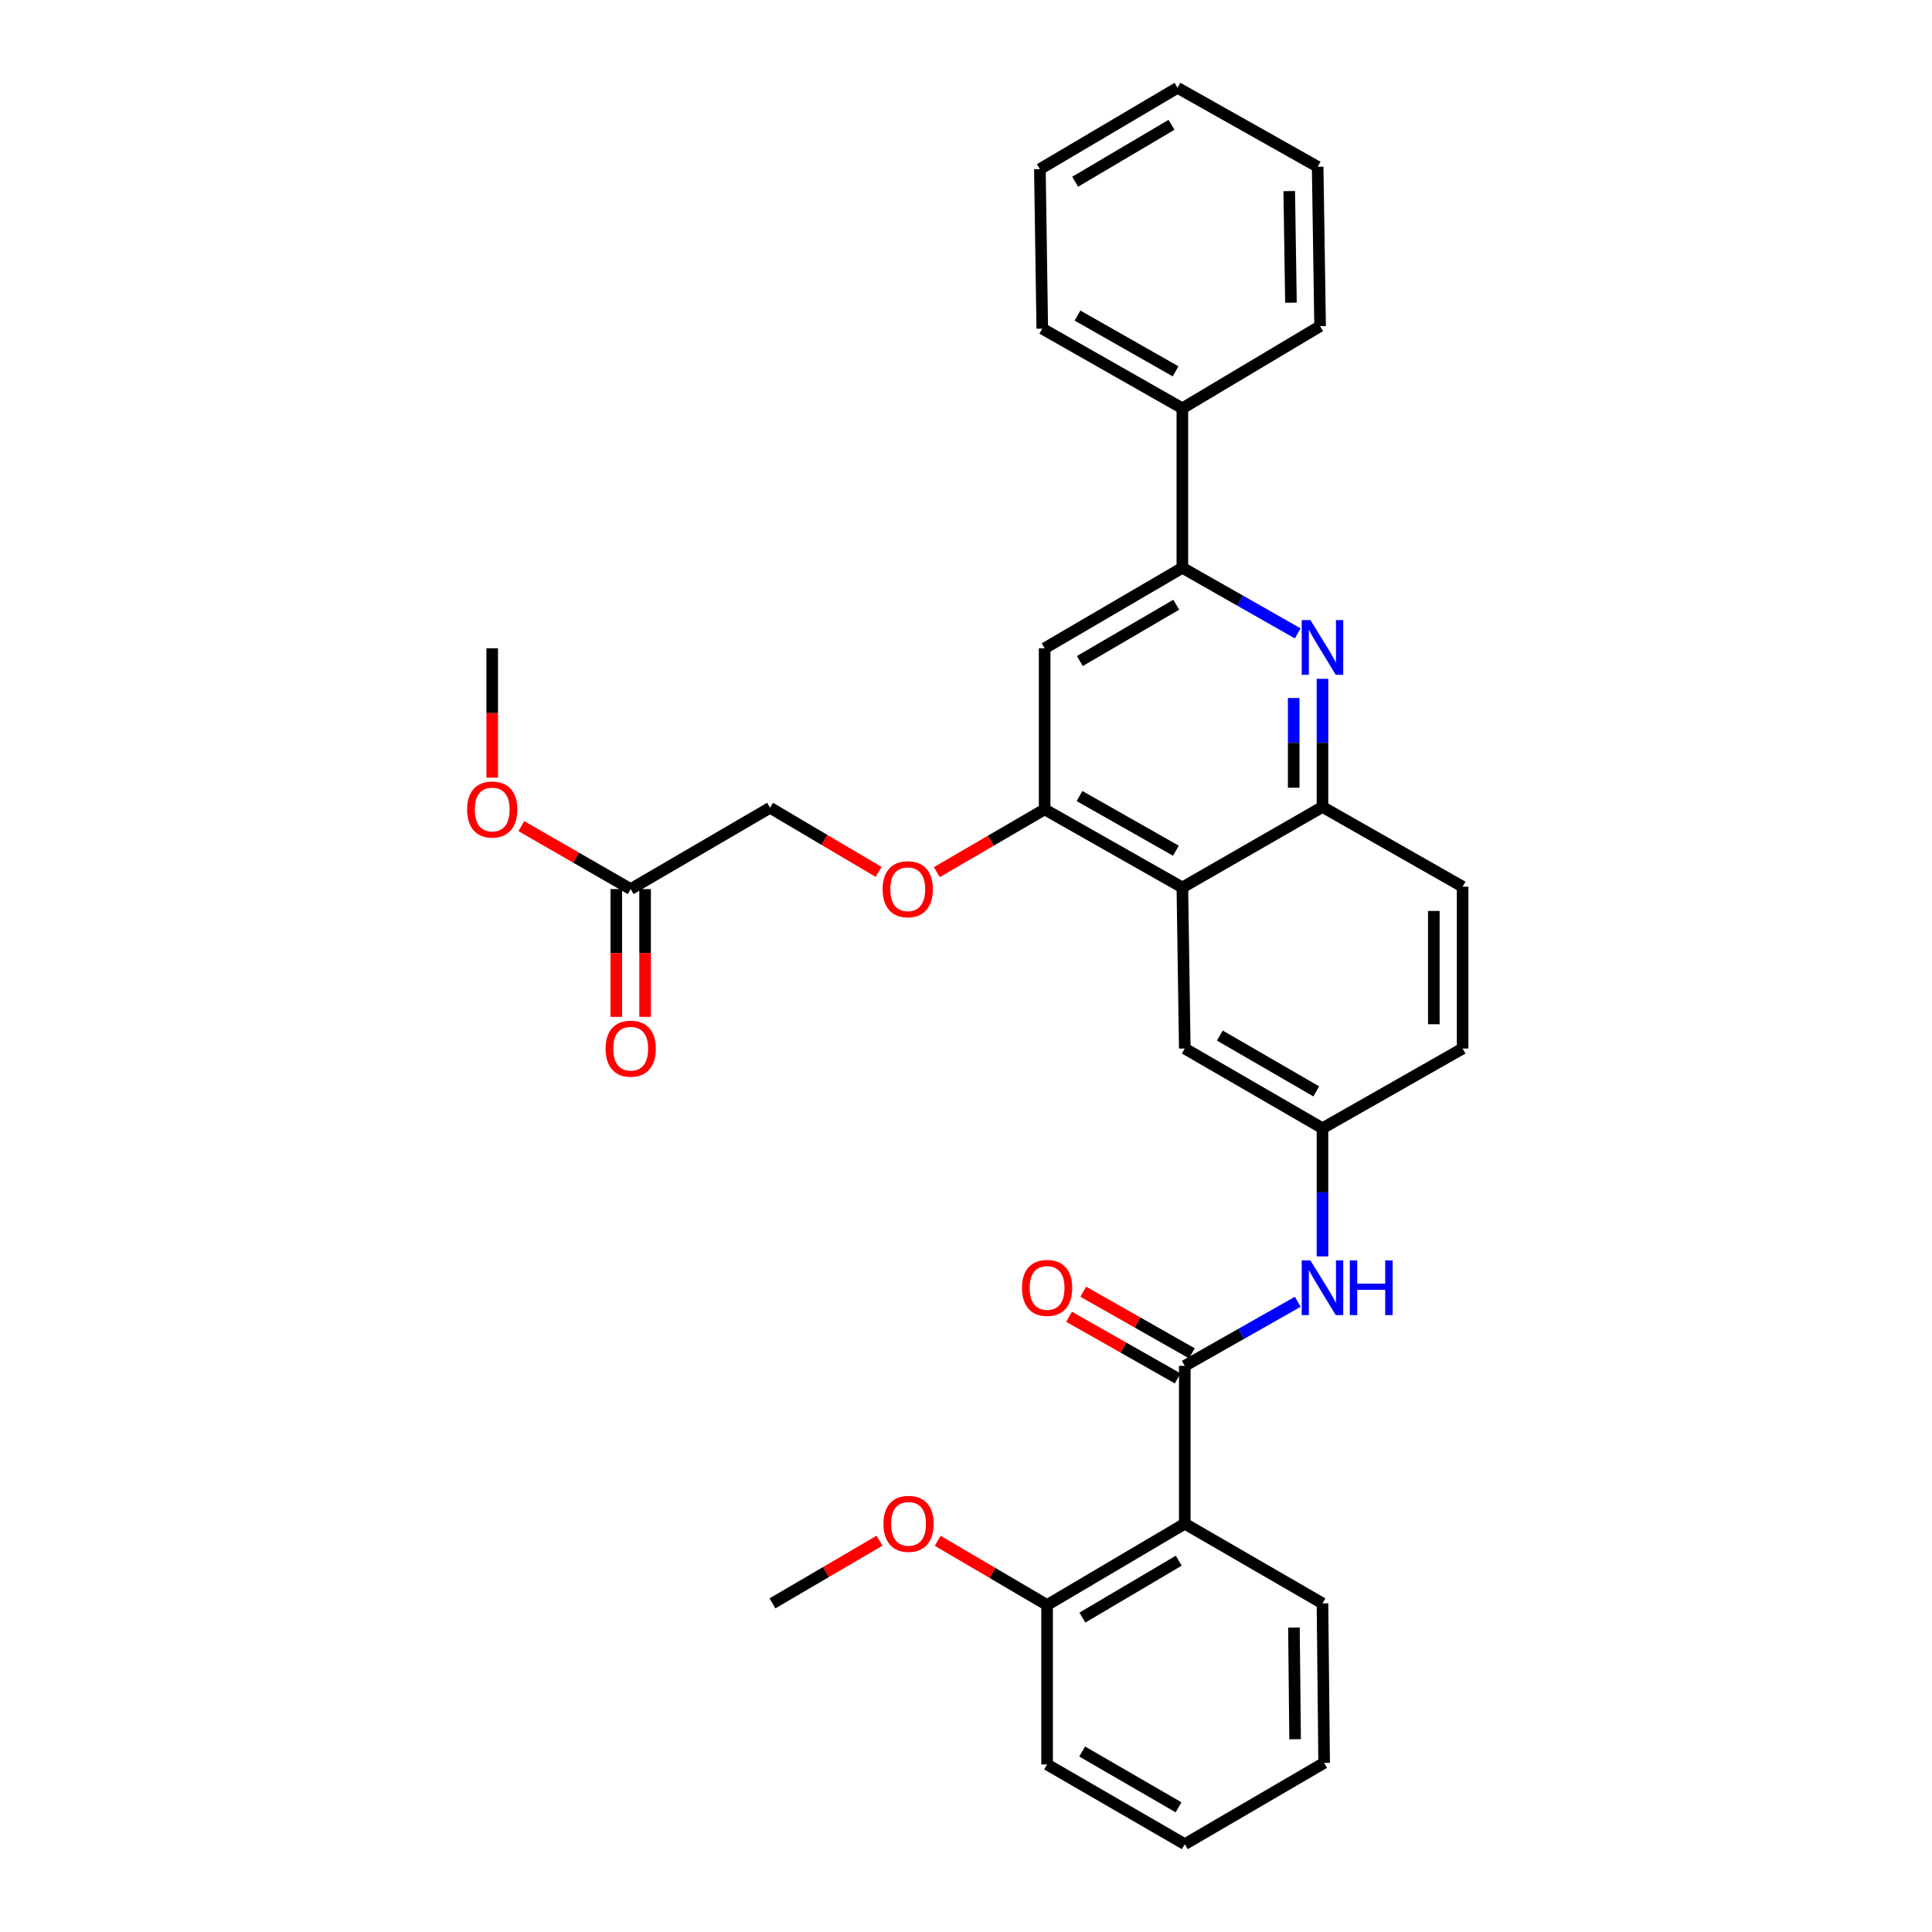 <?xml version='1.0' encoding='iso-8859-1'?>
<svg version='1.1' baseProfile='full'
              xmlns='http://www.w3.org/2000/svg'
                      xmlns:rdkit='http://www.rdkit.org/xml'
                      xmlns:xlink='http://www.w3.org/1999/xlink'
                  xml:space='preserve'
width='1000px' height='1000px' viewBox='0 0 1000 1000'>
<!-- END OF HEADER -->
<rect style='opacity:1.0;fill:#FFFFFF;stroke:none' width='1000' height='1000' x='0' y='0'> </rect>
<path class='bond-1' d='M 613.24,706.964 L 613.24,788.661' style='fill:none;fill-rule:evenodd;stroke:#000000;stroke-width:6px;stroke-linecap:butt;stroke-linejoin:miter;stroke-opacity:1' />
<path class='bond-7' d='M 613.24,706.964 L 642.484,690.378' style='fill:none;fill-rule:evenodd;stroke:#000000;stroke-width:6px;stroke-linecap:butt;stroke-linejoin:miter;stroke-opacity:1' />
<path class='bond-7' d='M 642.484,690.378 L 671.727,673.792' style='fill:none;fill-rule:evenodd;stroke:#0000FF;stroke-width:6px;stroke-linecap:butt;stroke-linejoin:miter;stroke-opacity:1' />
<path class='bond-12' d='M 616.916,700.485 L 588.806,684.54' style='fill:none;fill-rule:evenodd;stroke:#000000;stroke-width:6px;stroke-linecap:butt;stroke-linejoin:miter;stroke-opacity:1' />
<path class='bond-12' d='M 588.806,684.54 L 560.697,668.595' style='fill:none;fill-rule:evenodd;stroke:#FF0000;stroke-width:6px;stroke-linecap:butt;stroke-linejoin:miter;stroke-opacity:1' />
<path class='bond-12' d='M 609.565,713.444 L 581.455,697.499' style='fill:none;fill-rule:evenodd;stroke:#000000;stroke-width:6px;stroke-linecap:butt;stroke-linejoin:miter;stroke-opacity:1' />
<path class='bond-12' d='M 581.455,697.499 L 553.346,681.554' style='fill:none;fill-rule:evenodd;stroke:#FF0000;stroke-width:6px;stroke-linecap:butt;stroke-linejoin:miter;stroke-opacity:1' />
<path class='bond-0' d='M 684.516,351.349 L 684.516,384.512' style='fill:none;fill-rule:evenodd;stroke:#0000FF;stroke-width:6px;stroke-linecap:butt;stroke-linejoin:miter;stroke-opacity:1' />
<path class='bond-0' d='M 684.516,384.512 L 684.516,417.674' style='fill:none;fill-rule:evenodd;stroke:#000000;stroke-width:6px;stroke-linecap:butt;stroke-linejoin:miter;stroke-opacity:1' />
<path class='bond-0' d='M 669.617,361.298 L 669.617,384.512' style='fill:none;fill-rule:evenodd;stroke:#0000FF;stroke-width:6px;stroke-linecap:butt;stroke-linejoin:miter;stroke-opacity:1' />
<path class='bond-0' d='M 669.617,384.512 L 669.617,407.726' style='fill:none;fill-rule:evenodd;stroke:#000000;stroke-width:6px;stroke-linecap:butt;stroke-linejoin:miter;stroke-opacity:1' />
<path class='bond-3' d='M 671.69,327.833 L 641.84,310.86' style='fill:none;fill-rule:evenodd;stroke:#0000FF;stroke-width:6px;stroke-linecap:butt;stroke-linejoin:miter;stroke-opacity:1' />
<path class='bond-3' d='M 641.84,310.86 L 611.99,293.888' style='fill:none;fill-rule:evenodd;stroke:#000000;stroke-width:6px;stroke-linecap:butt;stroke-linejoin:miter;stroke-opacity:1' />
<path class='bond-13' d='M 613.24,788.661 L 541.973,830.751' style='fill:none;fill-rule:evenodd;stroke:#000000;stroke-width:6px;stroke-linecap:butt;stroke-linejoin:miter;stroke-opacity:1' />
<path class='bond-13' d='M 610.127,807.803 L 560.24,837.266' style='fill:none;fill-rule:evenodd;stroke:#000000;stroke-width:6px;stroke-linecap:butt;stroke-linejoin:miter;stroke-opacity:1' />
<path class='bond-20' d='M 613.24,788.661 L 684.516,829.898' style='fill:none;fill-rule:evenodd;stroke:#000000;stroke-width:6px;stroke-linecap:butt;stroke-linejoin:miter;stroke-opacity:1' />
<path class='bond-2' d='M 611.99,459.35 L 613.24,542.711' style='fill:none;fill-rule:evenodd;stroke:#000000;stroke-width:6px;stroke-linecap:butt;stroke-linejoin:miter;stroke-opacity:1' />
<path class='bond-4' d='M 611.99,459.35 L 540.707,418.924' style='fill:none;fill-rule:evenodd;stroke:#000000;stroke-width:6px;stroke-linecap:butt;stroke-linejoin:miter;stroke-opacity:1' />
<path class='bond-4' d='M 608.648,440.326 L 558.749,412.028' style='fill:none;fill-rule:evenodd;stroke:#000000;stroke-width:6px;stroke-linecap:butt;stroke-linejoin:miter;stroke-opacity:1' />
<path class='bond-33' d='M 611.99,459.35 L 684.516,417.674' style='fill:none;fill-rule:evenodd;stroke:#000000;stroke-width:6px;stroke-linecap:butt;stroke-linejoin:miter;stroke-opacity:1' />
<path class='bond-14' d='M 611.99,293.888 L 611.99,211.339' style='fill:none;fill-rule:evenodd;stroke:#000000;stroke-width:6px;stroke-linecap:butt;stroke-linejoin:miter;stroke-opacity:1' />
<path class='bond-34' d='M 611.99,293.888 L 540.707,335.556' style='fill:none;fill-rule:evenodd;stroke:#000000;stroke-width:6px;stroke-linecap:butt;stroke-linejoin:miter;stroke-opacity:1' />
<path class='bond-34' d='M 608.817,313.001 L 558.918,342.168' style='fill:none;fill-rule:evenodd;stroke:#000000;stroke-width:6px;stroke-linecap:butt;stroke-linejoin:miter;stroke-opacity:1' />
<path class='bond-6' d='M 540.707,418.924 L 540.707,335.556' style='fill:none;fill-rule:evenodd;stroke:#000000;stroke-width:6px;stroke-linecap:butt;stroke-linejoin:miter;stroke-opacity:1' />
<path class='bond-9' d='M 540.707,418.924 L 512.801,435.174' style='fill:none;fill-rule:evenodd;stroke:#000000;stroke-width:6px;stroke-linecap:butt;stroke-linejoin:miter;stroke-opacity:1' />
<path class='bond-9' d='M 512.801,435.174 L 484.895,451.423' style='fill:none;fill-rule:evenodd;stroke:#FF0000;stroke-width:6px;stroke-linecap:butt;stroke-linejoin:miter;stroke-opacity:1' />
<path class='bond-5' d='M 684.516,417.674 L 757.049,458.945' style='fill:none;fill-rule:evenodd;stroke:#000000;stroke-width:6px;stroke-linecap:butt;stroke-linejoin:miter;stroke-opacity:1' />
<path class='bond-11' d='M 684.516,650.314 L 684.516,617.148' style='fill:none;fill-rule:evenodd;stroke:#0000FF;stroke-width:6px;stroke-linecap:butt;stroke-linejoin:miter;stroke-opacity:1' />
<path class='bond-11' d='M 684.516,617.148 L 684.516,583.981' style='fill:none;fill-rule:evenodd;stroke:#000000;stroke-width:6px;stroke-linecap:butt;stroke-linejoin:miter;stroke-opacity:1' />
<path class='bond-8' d='M 613.24,542.711 L 684.516,583.981' style='fill:none;fill-rule:evenodd;stroke:#000000;stroke-width:6px;stroke-linecap:butt;stroke-linejoin:miter;stroke-opacity:1' />
<path class='bond-8' d='M 631.397,536.008 L 681.29,564.897' style='fill:none;fill-rule:evenodd;stroke:#000000;stroke-width:6px;stroke-linecap:butt;stroke-linejoin:miter;stroke-opacity:1' />
<path class='bond-17' d='M 454.776,451.287 L 426.677,434.692' style='fill:none;fill-rule:evenodd;stroke:#FF0000;stroke-width:6px;stroke-linecap:butt;stroke-linejoin:miter;stroke-opacity:1' />
<path class='bond-17' d='M 426.677,434.692 L 398.578,418.097' style='fill:none;fill-rule:evenodd;stroke:#000000;stroke-width:6px;stroke-linecap:butt;stroke-linejoin:miter;stroke-opacity:1' />
<path class='bond-10' d='M 326.45,460.186 L 398.578,418.097' style='fill:none;fill-rule:evenodd;stroke:#000000;stroke-width:6px;stroke-linecap:butt;stroke-linejoin:miter;stroke-opacity:1' />
<path class='bond-16' d='M 319,460.186 L 319,493.257' style='fill:none;fill-rule:evenodd;stroke:#000000;stroke-width:6px;stroke-linecap:butt;stroke-linejoin:miter;stroke-opacity:1' />
<path class='bond-16' d='M 319,493.257 L 319,526.328' style='fill:none;fill-rule:evenodd;stroke:#FF0000;stroke-width:6px;stroke-linecap:butt;stroke-linejoin:miter;stroke-opacity:1' />
<path class='bond-16' d='M 333.899,460.186 L 333.899,493.257' style='fill:none;fill-rule:evenodd;stroke:#000000;stroke-width:6px;stroke-linecap:butt;stroke-linejoin:miter;stroke-opacity:1' />
<path class='bond-16' d='M 333.899,493.257 L 333.899,526.328' style='fill:none;fill-rule:evenodd;stroke:#FF0000;stroke-width:6px;stroke-linecap:butt;stroke-linejoin:miter;stroke-opacity:1' />
<path class='bond-19' d='M 326.45,460.186 L 298.143,443.892' style='fill:none;fill-rule:evenodd;stroke:#000000;stroke-width:6px;stroke-linecap:butt;stroke-linejoin:miter;stroke-opacity:1' />
<path class='bond-19' d='M 298.143,443.892 L 269.837,427.598' style='fill:none;fill-rule:evenodd;stroke:#FF0000;stroke-width:6px;stroke-linecap:butt;stroke-linejoin:miter;stroke-opacity:1' />
<path class='bond-18' d='M 684.516,583.981 L 757.049,542.711' style='fill:none;fill-rule:evenodd;stroke:#000000;stroke-width:6px;stroke-linecap:butt;stroke-linejoin:miter;stroke-opacity:1' />
<path class='bond-21' d='M 541.973,830.751 L 513.659,814.131' style='fill:none;fill-rule:evenodd;stroke:#000000;stroke-width:6px;stroke-linecap:butt;stroke-linejoin:miter;stroke-opacity:1' />
<path class='bond-21' d='M 513.659,814.131 L 485.346,797.512' style='fill:none;fill-rule:evenodd;stroke:#FF0000;stroke-width:6px;stroke-linecap:butt;stroke-linejoin:miter;stroke-opacity:1' />
<path class='bond-22' d='M 541.973,830.751 L 541.973,913.283' style='fill:none;fill-rule:evenodd;stroke:#000000;stroke-width:6px;stroke-linecap:butt;stroke-linejoin:miter;stroke-opacity:1' />
<path class='bond-23' d='M 611.99,211.339 L 539.473,170.102' style='fill:none;fill-rule:evenodd;stroke:#000000;stroke-width:6px;stroke-linecap:butt;stroke-linejoin:miter;stroke-opacity:1' />
<path class='bond-23' d='M 608.478,192.202 L 557.716,163.336' style='fill:none;fill-rule:evenodd;stroke:#000000;stroke-width:6px;stroke-linecap:butt;stroke-linejoin:miter;stroke-opacity:1' />
<path class='bond-24' d='M 611.99,211.339 L 683.282,168.819' style='fill:none;fill-rule:evenodd;stroke:#000000;stroke-width:6px;stroke-linecap:butt;stroke-linejoin:miter;stroke-opacity:1' />
<path class='bond-15' d='M 757.049,458.945 L 757.049,542.711' style='fill:none;fill-rule:evenodd;stroke:#000000;stroke-width:6px;stroke-linecap:butt;stroke-linejoin:miter;stroke-opacity:1' />
<path class='bond-15' d='M 742.15,471.51 L 742.15,530.146' style='fill:none;fill-rule:evenodd;stroke:#000000;stroke-width:6px;stroke-linecap:butt;stroke-linejoin:miter;stroke-opacity:1' />
<path class='bond-25' d='M 254.769,402.52 L 254.769,369.038' style='fill:none;fill-rule:evenodd;stroke:#FF0000;stroke-width:6px;stroke-linecap:butt;stroke-linejoin:miter;stroke-opacity:1' />
<path class='bond-25' d='M 254.769,369.038 L 254.769,335.556' style='fill:none;fill-rule:evenodd;stroke:#000000;stroke-width:6px;stroke-linecap:butt;stroke-linejoin:miter;stroke-opacity:1' />
<path class='bond-27' d='M 684.516,829.898 L 685.368,912.456' style='fill:none;fill-rule:evenodd;stroke:#000000;stroke-width:6px;stroke-linecap:butt;stroke-linejoin:miter;stroke-opacity:1' />
<path class='bond-27' d='M 669.745,842.436 L 670.342,900.226' style='fill:none;fill-rule:evenodd;stroke:#000000;stroke-width:6px;stroke-linecap:butt;stroke-linejoin:miter;stroke-opacity:1' />
<path class='bond-26' d='M 455.227,797.466 L 427.527,813.682' style='fill:none;fill-rule:evenodd;stroke:#FF0000;stroke-width:6px;stroke-linecap:butt;stroke-linejoin:miter;stroke-opacity:1' />
<path class='bond-26' d='M 427.527,813.682 L 399.828,829.898' style='fill:none;fill-rule:evenodd;stroke:#000000;stroke-width:6px;stroke-linecap:butt;stroke-linejoin:miter;stroke-opacity:1' />
<path class='bond-32' d='M 541.973,913.283 L 613.24,954.545' style='fill:none;fill-rule:evenodd;stroke:#000000;stroke-width:6px;stroke-linecap:butt;stroke-linejoin:miter;stroke-opacity:1' />
<path class='bond-32' d='M 560.128,906.579 L 610.015,935.462' style='fill:none;fill-rule:evenodd;stroke:#000000;stroke-width:6px;stroke-linecap:butt;stroke-linejoin:miter;stroke-opacity:1' />
<path class='bond-30' d='M 539.473,170.102 L 538.24,87.544' style='fill:none;fill-rule:evenodd;stroke:#000000;stroke-width:6px;stroke-linecap:butt;stroke-linejoin:miter;stroke-opacity:1' />
<path class='bond-28' d='M 683.282,168.819 L 682.016,86.303' style='fill:none;fill-rule:evenodd;stroke:#000000;stroke-width:6px;stroke-linecap:butt;stroke-linejoin:miter;stroke-opacity:1' />
<path class='bond-28' d='M 668.195,156.67 L 667.309,98.909' style='fill:none;fill-rule:evenodd;stroke:#000000;stroke-width:6px;stroke-linecap:butt;stroke-linejoin:miter;stroke-opacity:1' />
<path class='bond-29' d='M 685.368,912.456 L 613.24,954.545' style='fill:none;fill-rule:evenodd;stroke:#000000;stroke-width:6px;stroke-linecap:butt;stroke-linejoin:miter;stroke-opacity:1' />
<path class='bond-31' d='M 682.016,86.303 L 609.491,45.455' style='fill:none;fill-rule:evenodd;stroke:#000000;stroke-width:6px;stroke-linecap:butt;stroke-linejoin:miter;stroke-opacity:1' />
<path class='bond-35' d='M 538.24,87.544 L 609.491,45.455' style='fill:none;fill-rule:evenodd;stroke:#000000;stroke-width:6px;stroke-linecap:butt;stroke-linejoin:miter;stroke-opacity:1' />
<path class='bond-35' d='M 556.506,94.059 L 606.381,64.596' style='fill:none;fill-rule:evenodd;stroke:#000000;stroke-width:6px;stroke-linecap:butt;stroke-linejoin:miter;stroke-opacity:1' />
<path  class='atom-1' d='M 678.256 320.965
L 687.536 335.965
Q 688.456 337.445, 689.936 340.125
Q 691.416 342.805, 691.496 342.965
L 691.496 320.965
L 695.256 320.965
L 695.256 349.285
L 691.376 349.285
L 681.416 332.885
Q 680.256 330.965, 679.016 328.765
Q 677.816 326.565, 677.456 325.885
L 677.456 349.285
L 673.776 349.285
L 673.776 320.965
L 678.256 320.965
' fill='#0000FF'/>
<path  class='atom-8' d='M 678.256 652.378
L 687.536 667.378
Q 688.456 668.858, 689.936 671.538
Q 691.416 674.218, 691.496 674.378
L 691.496 652.378
L 695.256 652.378
L 695.256 680.698
L 691.376 680.698
L 681.416 664.298
Q 680.256 662.378, 679.016 660.178
Q 677.816 657.978, 677.456 657.298
L 677.456 680.698
L 673.776 680.698
L 673.776 652.378
L 678.256 652.378
' fill='#0000FF'/>
<path  class='atom-8' d='M 698.656 652.378
L 702.496 652.378
L 702.496 664.418
L 716.976 664.418
L 716.976 652.378
L 720.816 652.378
L 720.816 680.698
L 716.976 680.698
L 716.976 667.618
L 702.496 667.618
L 702.496 680.698
L 698.656 680.698
L 698.656 652.378
' fill='#0000FF'/>
<path  class='atom-10' d='M 456.845 460.266
Q 456.845 453.466, 460.205 449.666
Q 463.565 445.866, 469.845 445.866
Q 476.125 445.866, 479.485 449.666
Q 482.845 453.466, 482.845 460.266
Q 482.845 467.146, 479.445 471.066
Q 476.045 474.946, 469.845 474.946
Q 463.605 474.946, 460.205 471.066
Q 456.845 467.186, 456.845 460.266
M 469.845 471.746
Q 474.165 471.746, 476.485 468.866
Q 478.845 465.946, 478.845 460.266
Q 478.845 454.706, 476.485 451.906
Q 474.165 449.066, 469.845 449.066
Q 465.525 449.066, 463.165 451.866
Q 460.845 454.666, 460.845 460.266
Q 460.845 465.986, 463.165 468.866
Q 465.525 471.746, 469.845 471.746
' fill='#FF0000'/>
<path  class='atom-13' d='M 528.973 666.618
Q 528.973 659.818, 532.333 656.018
Q 535.693 652.218, 541.973 652.218
Q 548.253 652.218, 551.613 656.018
Q 554.973 659.818, 554.973 666.618
Q 554.973 673.498, 551.573 677.418
Q 548.173 681.298, 541.973 681.298
Q 535.733 681.298, 532.333 677.418
Q 528.973 673.538, 528.973 666.618
M 541.973 678.098
Q 546.293 678.098, 548.613 675.218
Q 550.973 672.298, 550.973 666.618
Q 550.973 661.058, 548.613 658.258
Q 546.293 655.418, 541.973 655.418
Q 537.653 655.418, 535.293 658.218
Q 532.973 661.018, 532.973 666.618
Q 532.973 672.338, 535.293 675.218
Q 537.653 678.098, 541.973 678.098
' fill='#FF0000'/>
<path  class='atom-17' d='M 313.45 542.791
Q 313.45 535.991, 316.81 532.191
Q 320.17 528.391, 326.45 528.391
Q 332.73 528.391, 336.09 532.191
Q 339.45 535.991, 339.45 542.791
Q 339.45 549.671, 336.05 553.591
Q 332.65 557.471, 326.45 557.471
Q 320.21 557.471, 316.81 553.591
Q 313.45 549.711, 313.45 542.791
M 326.45 554.271
Q 330.77 554.271, 333.09 551.391
Q 335.45 548.471, 335.45 542.791
Q 335.45 537.231, 333.09 534.431
Q 330.77 531.591, 326.45 531.591
Q 322.13 531.591, 319.77 534.391
Q 317.45 537.191, 317.45 542.791
Q 317.45 548.511, 319.77 551.391
Q 322.13 554.271, 326.45 554.271
' fill='#FF0000'/>
<path  class='atom-20' d='M 241.769 419.004
Q 241.769 412.204, 245.129 408.404
Q 248.489 404.604, 254.769 404.604
Q 261.049 404.604, 264.409 408.404
Q 267.769 412.204, 267.769 419.004
Q 267.769 425.884, 264.369 429.804
Q 260.969 433.684, 254.769 433.684
Q 248.529 433.684, 245.129 429.804
Q 241.769 425.924, 241.769 419.004
M 254.769 430.484
Q 259.089 430.484, 261.409 427.604
Q 263.769 424.684, 263.769 419.004
Q 263.769 413.444, 261.409 410.644
Q 259.089 407.804, 254.769 407.804
Q 250.449 407.804, 248.089 410.604
Q 245.769 413.404, 245.769 419.004
Q 245.769 424.724, 248.089 427.604
Q 250.449 430.484, 254.769 430.484
' fill='#FF0000'/>
<path  class='atom-22' d='M 457.267 788.741
Q 457.267 781.941, 460.627 778.141
Q 463.987 774.341, 470.267 774.341
Q 476.547 774.341, 479.907 778.141
Q 483.267 781.941, 483.267 788.741
Q 483.267 795.621, 479.867 799.541
Q 476.467 803.421, 470.267 803.421
Q 464.027 803.421, 460.627 799.541
Q 457.267 795.661, 457.267 788.741
M 470.267 800.221
Q 474.587 800.221, 476.907 797.341
Q 479.267 794.421, 479.267 788.741
Q 479.267 783.181, 476.907 780.381
Q 474.587 777.541, 470.267 777.541
Q 465.947 777.541, 463.587 780.341
Q 461.267 783.141, 461.267 788.741
Q 461.267 794.461, 463.587 797.341
Q 465.947 800.221, 470.267 800.221
' fill='#FF0000'/>
</svg>
